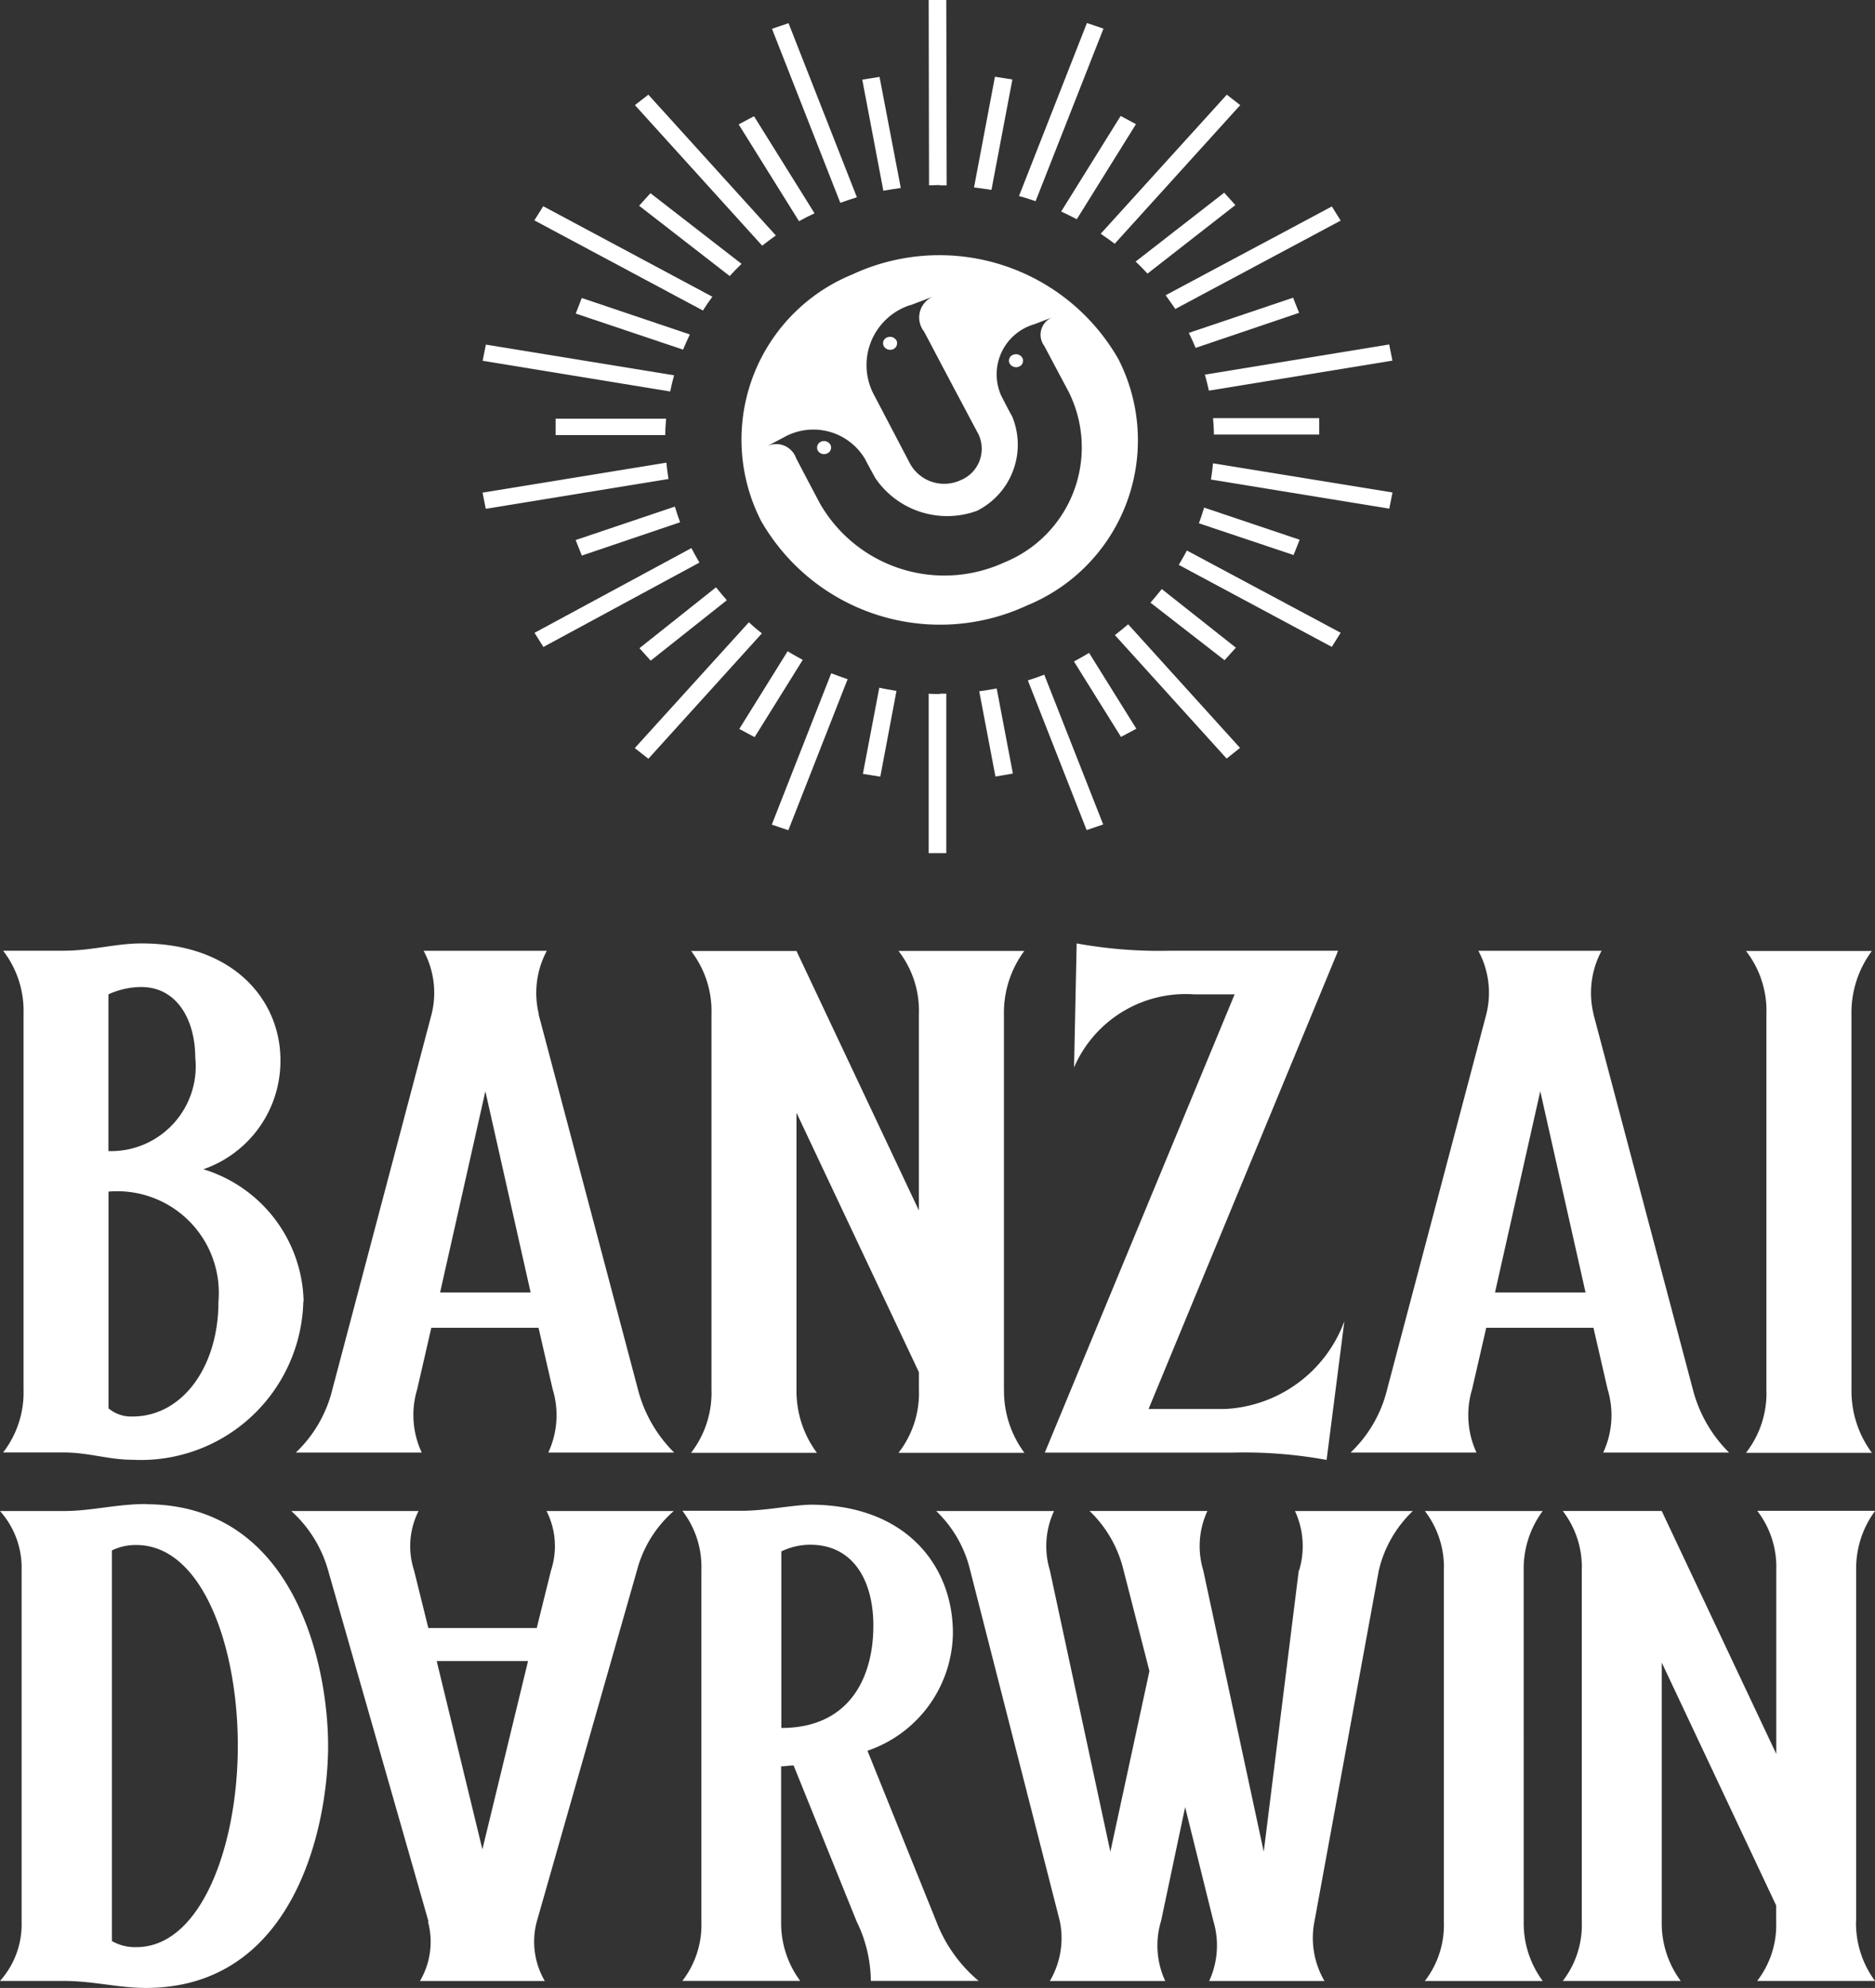 <svg id="Groupe_52" data-name="Groupe 52" xmlns="http://www.w3.org/2000/svg" width="57.981" height="61.458" viewBox="0 0 57.981 61.458">
  <rect x="0" y="0" width="57.981" height="61.458" fill="#333333" stroke="none"/>
  <path id="Tracé_10" data-name="Tracé 10" d="M4.18,68.716c1.536,0,2.658-1.526,2.658-3.553a3.142,3.142,0,0,0-3.4-3.4v6.7a1.081,1.081,0,0,0,.739.253M6.121,57.621c0-1.143-.55-2.183-1.671-2.183a2.467,2.467,0,0,0-1.014.226v4.847a2.623,2.623,0,0,0,2.685-2.9m3.342,7.542a5.026,5.026,0,0,1-5.289,4.9c-.739,0-1.342-.226-2.14-.226H.18a3.034,3.034,0,0,0,.631-1.957v-11.6A3.044,3.044,0,0,0,.18,54.316H2.045c.879,0,1.617-.226,2.41-.226,2.879,0,4.3,1.779,4.3,3.607a3.542,3.542,0,0,1-2.383,3.375,4.374,4.374,0,0,1,3.1,4.086" transform="translate(-0.083 -24.924)" fill="#fff"/>
  <path id="Tracé_11" data-name="Tracé 11" d="M22.83,58.855l-1.4,6.221h2.8l-1.4-6.221Zm1.644-2.388,3.073,11.6a4.234,4.234,0,0,0,1.121,1.957H24.776a2.741,2.741,0,0,0,.135-1.957l-.437-1.9H21.159l-.437,1.9a2.742,2.742,0,0,0,.14,1.957H16.97A4,4,0,0,0,18.1,68.069l3.068-11.6a2.73,2.73,0,0,0-.248-1.957h3.811a2.754,2.754,0,0,0-.248,1.957" transform="translate(-7.821 -25.118)" fill="#fff"/>
  <path id="Tracé_12" data-name="Tracé 12" d="M49.317,68.079a3.206,3.206,0,0,0,.631,1.957H46.055a3,3,0,0,0,.631-1.957v-.534L42.9,59.523v8.556a3.206,3.206,0,0,0,.631,1.957H39.64a3.034,3.034,0,0,0,.631-1.957v-11.6a3.044,3.044,0,0,0-.631-1.957H42.9l3.785,8.022V56.477a3.013,3.013,0,0,0-.631-1.957h3.892a3.2,3.2,0,0,0-.631,1.957v11.6Z" transform="translate(-18.27 -25.122)" fill="#fff"/>
  <path id="Tracé_13" data-name="Tracé 13" d="M65.8,55.664H64.534a3.759,3.759,0,0,0-3.7,2.259l.081-3.833a14.222,14.222,0,0,0,2.906.226H69L63.138,68.484h2.356a4.151,4.151,0,0,0,3.7-2.717l-.55,4.291a14.223,14.223,0,0,0-2.906-.226H59.93L65.8,55.664Z" transform="translate(-27.621 -24.924)" fill="#fff"/>
  <path id="Tracé_14" data-name="Tracé 14" d="M83.335,58.855l-1.4,6.221h2.8l-1.4-6.221Zm1.644-2.388,3.073,11.6a4.234,4.234,0,0,0,1.121,1.957H85.282a2.741,2.741,0,0,0,.135-1.957l-.437-1.9H81.664l-.437,1.9a2.772,2.772,0,0,0,.135,1.957H77.47A4,4,0,0,0,78.6,68.069l3.068-11.6a2.73,2.73,0,0,0-.248-1.957h3.811a2.754,2.754,0,0,0-.248,1.957" transform="translate(-35.705 -25.118)" fill="#fff"/>
  <path id="Tracé_15" data-name="Tracé 15" d="M103.412,68.079a3.206,3.206,0,0,0,.631,1.957H100.15a3,3,0,0,0,.631-1.957v-11.6a3.013,3.013,0,0,0-.631-1.957h3.892a3.2,3.2,0,0,0-.631,1.957Z" transform="translate(-46.158 -25.122)" fill="#fff"/>
  <path id="Tracé_16" data-name="Tracé 16" d="M4.216,99.939c2.005,0,3.138-3.138,3.138-6.227s-1.105-6.205-3.138-6.205a1.663,1.663,0,0,0-.755.167V99.75a1.434,1.434,0,0,0,.755.189m.291-13.693c4.626,0,5.639,5.014,5.639,7.467S9.127,101.2,4.507,101.2c-.841,0-1.628-.216-2.528-.216H0a2.621,2.621,0,0,0,.668-1.833V88.289A2.63,2.63,0,0,0,0,86.456H1.979c.841,0,1.628-.216,2.528-.216" transform="translate(0 -39.742)" fill="#fff"/>
  <path id="Tracé_17" data-name="Tracé 17" d="M22.619,97.1l1.412-5.822H21.206L22.619,97.1Zm-1.666,2.232L17.848,88.473A3.893,3.893,0,0,0,16.71,86.64h3.935a2.416,2.416,0,0,0-.14,1.833l.442,1.784H24.3l.442-1.784a2.394,2.394,0,0,0-.14-1.833h3.935A3.67,3.67,0,0,0,27.4,88.473L24.3,99.336a2.413,2.413,0,0,0,.248,1.833H20.689a2.386,2.386,0,0,0,.248-1.833" transform="translate(-7.702 -39.926)" fill="#fff"/>
  <path id="Tracé_18" data-name="Tracé 18" d="M42.2,87.736v5.445c2.1,0,2.846-1.547,2.846-3.165,0-1.38-.615-2.5-1.952-2.5a2.041,2.041,0,0,0-.9.21m0,6.631v4.8A3,3,0,0,0,42.784,101H39.14a2.831,2.831,0,0,0,.588-1.833V88.3a2.841,2.841,0,0,0-.588-1.833h1.822c.744,0,1.488-.167,2.129-.189,2.976,0,4.415,1.9,4.415,3.968a3.894,3.894,0,0,1-2.642,3.639l2.129,5.278A4.5,4.5,0,0,0,48.3,101H44.968a4.242,4.242,0,0,0-.437-1.833L42.58,94.34c-.129,0-.259.027-.383.027" transform="translate(-18.039 -39.76)" fill="#fff"/>
  <path id="Tracé_19" data-name="Tracé 19" d="M64.924,88.473a2.582,2.582,0,0,0-.129-1.833h3.644a3.708,3.708,0,0,0-1.051,1.833L65.4,99.314a2.635,2.635,0,0,0,.307,1.855H62.142a2.628,2.628,0,0,0,.129-1.855l-.873-3.52-.744,3.52a2.6,2.6,0,0,0,.129,1.855H57.215a2.607,2.607,0,0,0,.307-1.855L54.751,88.473A3.731,3.731,0,0,0,53.7,86.64h3.644a2.579,2.579,0,0,0-.129,1.833l1.871,8.7,1.208-5.585-.8-3.116a3.731,3.731,0,0,0-1.051-1.833h3.644a2.579,2.579,0,0,0-.129,1.833l1.871,8.7,1.084-8.7Z" transform="translate(-24.75 -39.926)" fill="#fff"/>
  <path id="Tracé_20" data-name="Tracé 20" d="M84.787,99.336a3,3,0,0,0,.588,1.833H81.73a2.831,2.831,0,0,0,.588-1.833V88.473a2.841,2.841,0,0,0-.588-1.833h3.644a2.992,2.992,0,0,0-.588,1.833Z" transform="translate(-37.669 -39.926)" fill="#fff"/>
  <path id="Tracé_21" data-name="Tracé 21" d="M98.708,99.331a3,3,0,0,0,.588,1.833H95.651a2.831,2.831,0,0,0,.588-1.833v-.5L92.7,91.32v8.011a3,3,0,0,0,.588,1.833H89.64a2.831,2.831,0,0,0,.588-1.833V88.468a2.841,2.841,0,0,0-.588-1.833H92.7l3.542,7.51V88.463a2.841,2.841,0,0,0-.588-1.833H99.3a2.992,2.992,0,0,0-.588,1.833V99.326Z" transform="translate(-41.314 -39.922)" fill="#fff"/>
  <path id="Tracé_22" data-name="Tracé 22" d="M50.651,7.834,49.994,4.4l-.534.086.652,3.434c.178-.032.356-.059.539-.086" transform="translate(-22.796 -2.023)" fill="#fff"/>
  <path id="Tracé_23" data-name="Tracé 23" d="M67.879,11.035,65.14,13.165c.129.119.248.243.367.372l2.717-2.119-.35-.388Z" transform="translate(-30.023 -5.078)" fill="#fff"/>
  <path id="Tracé_24" data-name="Tracé 24" d="M63.571,10.029l3.882-4.286-.415-.323-3.9,4.3c.146.1.291.2.431.307" transform="translate(-29.101 -2.493)" fill="#fff"/>
  <path id="Tracé_25" data-name="Tracé 25" d="M61.35,9.837l1.833-2.944-.474-.253L60.87,9.594c.162.075.323.156.48.237" transform="translate(-28.055 -3.055)" fill="#fff"/>
  <path id="Tracé_26" data-name="Tracé 26" d="M53.61,5.721h.216L53.814-.01H53.27l.011,5.731c.108,0,.221-.011.329-.011" transform="translate(-24.552 0.01)" fill="#fff"/>
  <path id="Tracé_27" data-name="Tracé 27" d="M37.03,35.93l2.351-1.865c-.113-.129-.226-.27-.334-.4L36.68,35.547l.35.388Z" transform="translate(-16.906 -15.508)" fill="#fff"/>
  <path id="Tracé_28" data-name="Tracé 28" d="M56.409,7.889l.647-3.413-.539-.086L55.87,7.813c.183.022.361.049.539.075" transform="translate(-25.75 -2.018)" fill="#fff"/>
  <path id="Tracé_29" data-name="Tracé 29" d="M58.958,6.82l2.1-5.337-.512-.173-2.1,5.348q.267.073.518.162" transform="translate(-26.935 -0.598)" fill="#fff"/>
  <path id="Tracé_30" data-name="Tracé 30" d="M67.157,15l5.116-2.733L72,11.83,66.86,14.574c.1.14.2.28.3.426" transform="translate(-30.815 -5.447)" fill="#fff"/>
  <path id="Tracé_31" data-name="Tracé 31" d="M72.869,23.97H69.58c.016.167.027.34.027.507h3.256V23.97Z" transform="translate(-32.069 -11.042)" fill="#fff"/>
  <path id="Tracé_32" data-name="Tracé 32" d="M68.281,35.97l.35-.388L66.34,33.77c-.113.14-.226.28-.35.421Z" transform="translate(-30.414 -15.559)" fill="#fff"/>
  <path id="Tracé_33" data-name="Tracé 33" d="M69.244,21.173l5.671-.927-.1-.5-5.7.933c.049.162.086.329.124.491" transform="translate(-31.857 -9.097)" fill="#fff"/>
  <path id="Tracé_34" data-name="Tracé 34" d="M71.881,30.092,68.932,29.1q-.073.243-.162.485l2.927.981.189-.474Z" transform="translate(-31.696 -13.407)" fill="#fff"/>
  <path id="Tracé_35" data-name="Tracé 35" d="M33.02,17.56l3.321,1.116q.1-.235.21-.469L33.209,17.08l-.183.474Z" transform="translate(-15.219 -7.867)" fill="#fff"/>
  <path id="Tracé_36" data-name="Tracé 36" d="M33.209,30.555l3.041-1.03c-.059-.162-.113-.318-.162-.485L33.02,30.075l.189.474Z" transform="translate(-15.219 -13.379)" fill="#fff"/>
  <path id="Tracé_37" data-name="Tracé 37" d="M36.66,11.458l2.8,2.173c.119-.129.237-.253.367-.377L37.01,11.07l-.35.388Z" transform="translate(-16.896 -5.097)" fill="#fff"/>
  <path id="Tracé_38" data-name="Tracé 38" d="M31.87,24v.507h3.391c0-.173.011-.34.027-.507Z" transform="translate(-14.689 -11.056)" fill="#fff"/>
  <path id="Tracé_39" data-name="Tracé 39" d="M71.419,17.055,68.19,18.144c.075.151.146.307.21.464l3.2-1.084-.189-.474Z" transform="translate(-31.428 -7.853)" fill="#fff"/>
  <path id="Tracé_40" data-name="Tracé 40" d="M46.108,38.6,44.27,43.279l.512.173,1.833-4.669c-.173-.059-.34-.119-.507-.183" transform="translate(-20.404 -17.785)" fill="#fff"/>
  <path id="Tracé_41" data-name="Tracé 41" d="M46.905,6.7,44.792,1.32l-.512.173,2.113,5.38c.173-.059.34-.119.518-.173" transform="translate(-20.408 -0.603)" fill="#fff"/>
  <path id="Tracé_42" data-name="Tracé 42" d="M56.17,39.562l.5,2.631.539-.092-.5-2.631c-.178.032-.356.065-.539.086" transform="translate(-25.888 -18.186)" fill="#fff"/>
  <path id="Tracé_43" data-name="Tracé 43" d="M50,39.43l-.507,2.663.539.086.5-2.652c-.178-.027-.361-.059-.534-.1" transform="translate(-22.81 -18.168)" fill="#fff"/>
  <path id="Tracé_44" data-name="Tracé 44" d="M53.61,39.781c-.113,0-.226,0-.34-.011V44.7h.544V39.77h-.2" transform="translate(-24.552 -18.324)" fill="#fff"/>
  <path id="Tracé_45" data-name="Tracé 45" d="M67.6,32l4.739,2.539.275-.437L67.859,31.56c-.081.151-.167.3-.253.447" transform="translate(-31.156 -14.54)" fill="#fff"/>
  <path id="Tracé_46" data-name="Tracé 46" d="M69.45,27.061l5.52.9.1-.5L69.52,26.56q-.024.251-.065.5" transform="translate(-32.009 -12.236)" fill="#fff"/>
  <path id="Tracé_47" data-name="Tracé 47" d="M63.955,36.13l3.45,3.811.415-.329L64.36,35.79c-.129.113-.27.226-.41.334" transform="translate(-29.474 -16.49)" fill="#fff"/>
  <path id="Tracé_48" data-name="Tracé 48" d="M61.6,37.694l1.456,2.334.474-.253L62.069,37.43c-.151.092-.307.178-.464.264" transform="translate(-28.391 -17.246)" fill="#fff"/>
  <path id="Tracé_49" data-name="Tracé 49" d="M58.955,38.858l1.817,4.626.512-.173L59.462,38.68c-.167.065-.34.124-.512.178" transform="translate(-27.17 -17.822)" fill="#fff"/>
  <path id="Tracé_50" data-name="Tracé 50" d="M36.16,14.618l-5.235-2.8-.275.437,5.213,2.787c.092-.146.189-.291.291-.426" transform="translate(-14.126 -5.442)" fill="#fff"/>
  <path id="Tracé_51" data-name="Tracé 51" d="M43.9,37.34l-1.493,2.4.474.253,1.488-2.388c-.156-.086-.313-.173-.464-.264" transform="translate(-19.546 -17.204)" fill="#fff"/>
  <path id="Tracé_52" data-name="Tracé 52" d="M33.609,20.7l-5.822-.949-.1.5,5.8.949c.032-.167.075-.334.119-.5" transform="translate(-12.762 -9.097)" fill="#fff"/>
  <path id="Tracé_53" data-name="Tracé 53" d="M44.715,9.657l-1.871-3-.474.253,1.865,2.992c.156-.086.318-.167.48-.243" transform="translate(-19.528 -3.064)" fill="#fff"/>
  <path id="Tracé_54" data-name="Tracé 54" d="M40.781,9.776,36.835,5.42l-.415.323,3.935,4.345c.14-.108.28-.216.426-.318" transform="translate(-16.786 -2.493)" fill="#fff"/>
  <path id="Tracé_55" data-name="Tracé 55" d="M39.936,35.68,36.41,39.567l.421.329,3.51-3.876q-.21-.162-.4-.34" transform="translate(-16.781 -16.439)" fill="#fff"/>
  <path id="Tracé_56" data-name="Tracé 56" d="M35.512,31.42,30.66,34.04l.275.437,4.825-2.609c-.086-.146-.173-.3-.248-.447" transform="translate(-14.131 -14.476)" fill="#fff"/>
  <path id="Tracé_57" data-name="Tracé 57" d="M33.362,26.52l-5.682.927.1.5,5.65-.922q-.04-.251-.065-.5" transform="translate(-12.758 -12.217)" fill="#fff"/>
  <path id="Tracé_58" data-name="Tracé 58" d="M51.208,17.808a.194.194,0,0,1-.1.27.229.229,0,0,1-.291-.092.191.191,0,0,1,.1-.27.229.229,0,0,1,.291.092m-5.936,2.685a.194.194,0,0,1-.1.27.224.224,0,0,1-.291-.092.2.2,0,0,1,.1-.27.229.229,0,0,1,.291.092m6.275-3.714a1.612,1.612,0,0,0-.987,2.21c.1.189.2.394.334.631a2.286,2.286,0,0,1-1.089,2.917,2.686,2.686,0,0,1-3.148-1.019c-.124-.232-.221-.4-.313-.582a1.857,1.857,0,0,0-2.485-.685l-.539.286a.65.65,0,0,1,.89.367c.059.119.728,1.386.728,1.386a4.435,4.435,0,0,0,5.709,1.844,3.838,3.838,0,0,0,1.984-5.294s-.631-1.186-.744-1.4a.579.579,0,0,1,.248-.884l-.577.221Zm-4.232.491a.2.2,0,0,1-.1.27.229.229,0,0,1-.291-.092.192.192,0,0,1,.1-.27.229.229,0,0,1,.291.092m.431-1.094a1.949,1.949,0,0,0-1.105,2.814s1.084,2.07,1.1,2.1a1.207,1.207,0,0,0,1.558.5,1.046,1.046,0,0,0,.539-1.445c-.016-.027-1.111-2.092-1.111-2.092s-.442-.841-.561-1.062a.7.7,0,0,1,.286-1.078l-.712.27Zm6.432,1.671a5.517,5.517,0,0,1-2.83,7.618,6.377,6.377,0,0,1-8.221-2.62,5.516,5.516,0,0,1,2.83-7.618,6.377,6.377,0,0,1,8.221,2.62" transform="translate(-19.594 -6.745)" fill="#fff"/>
</svg>

